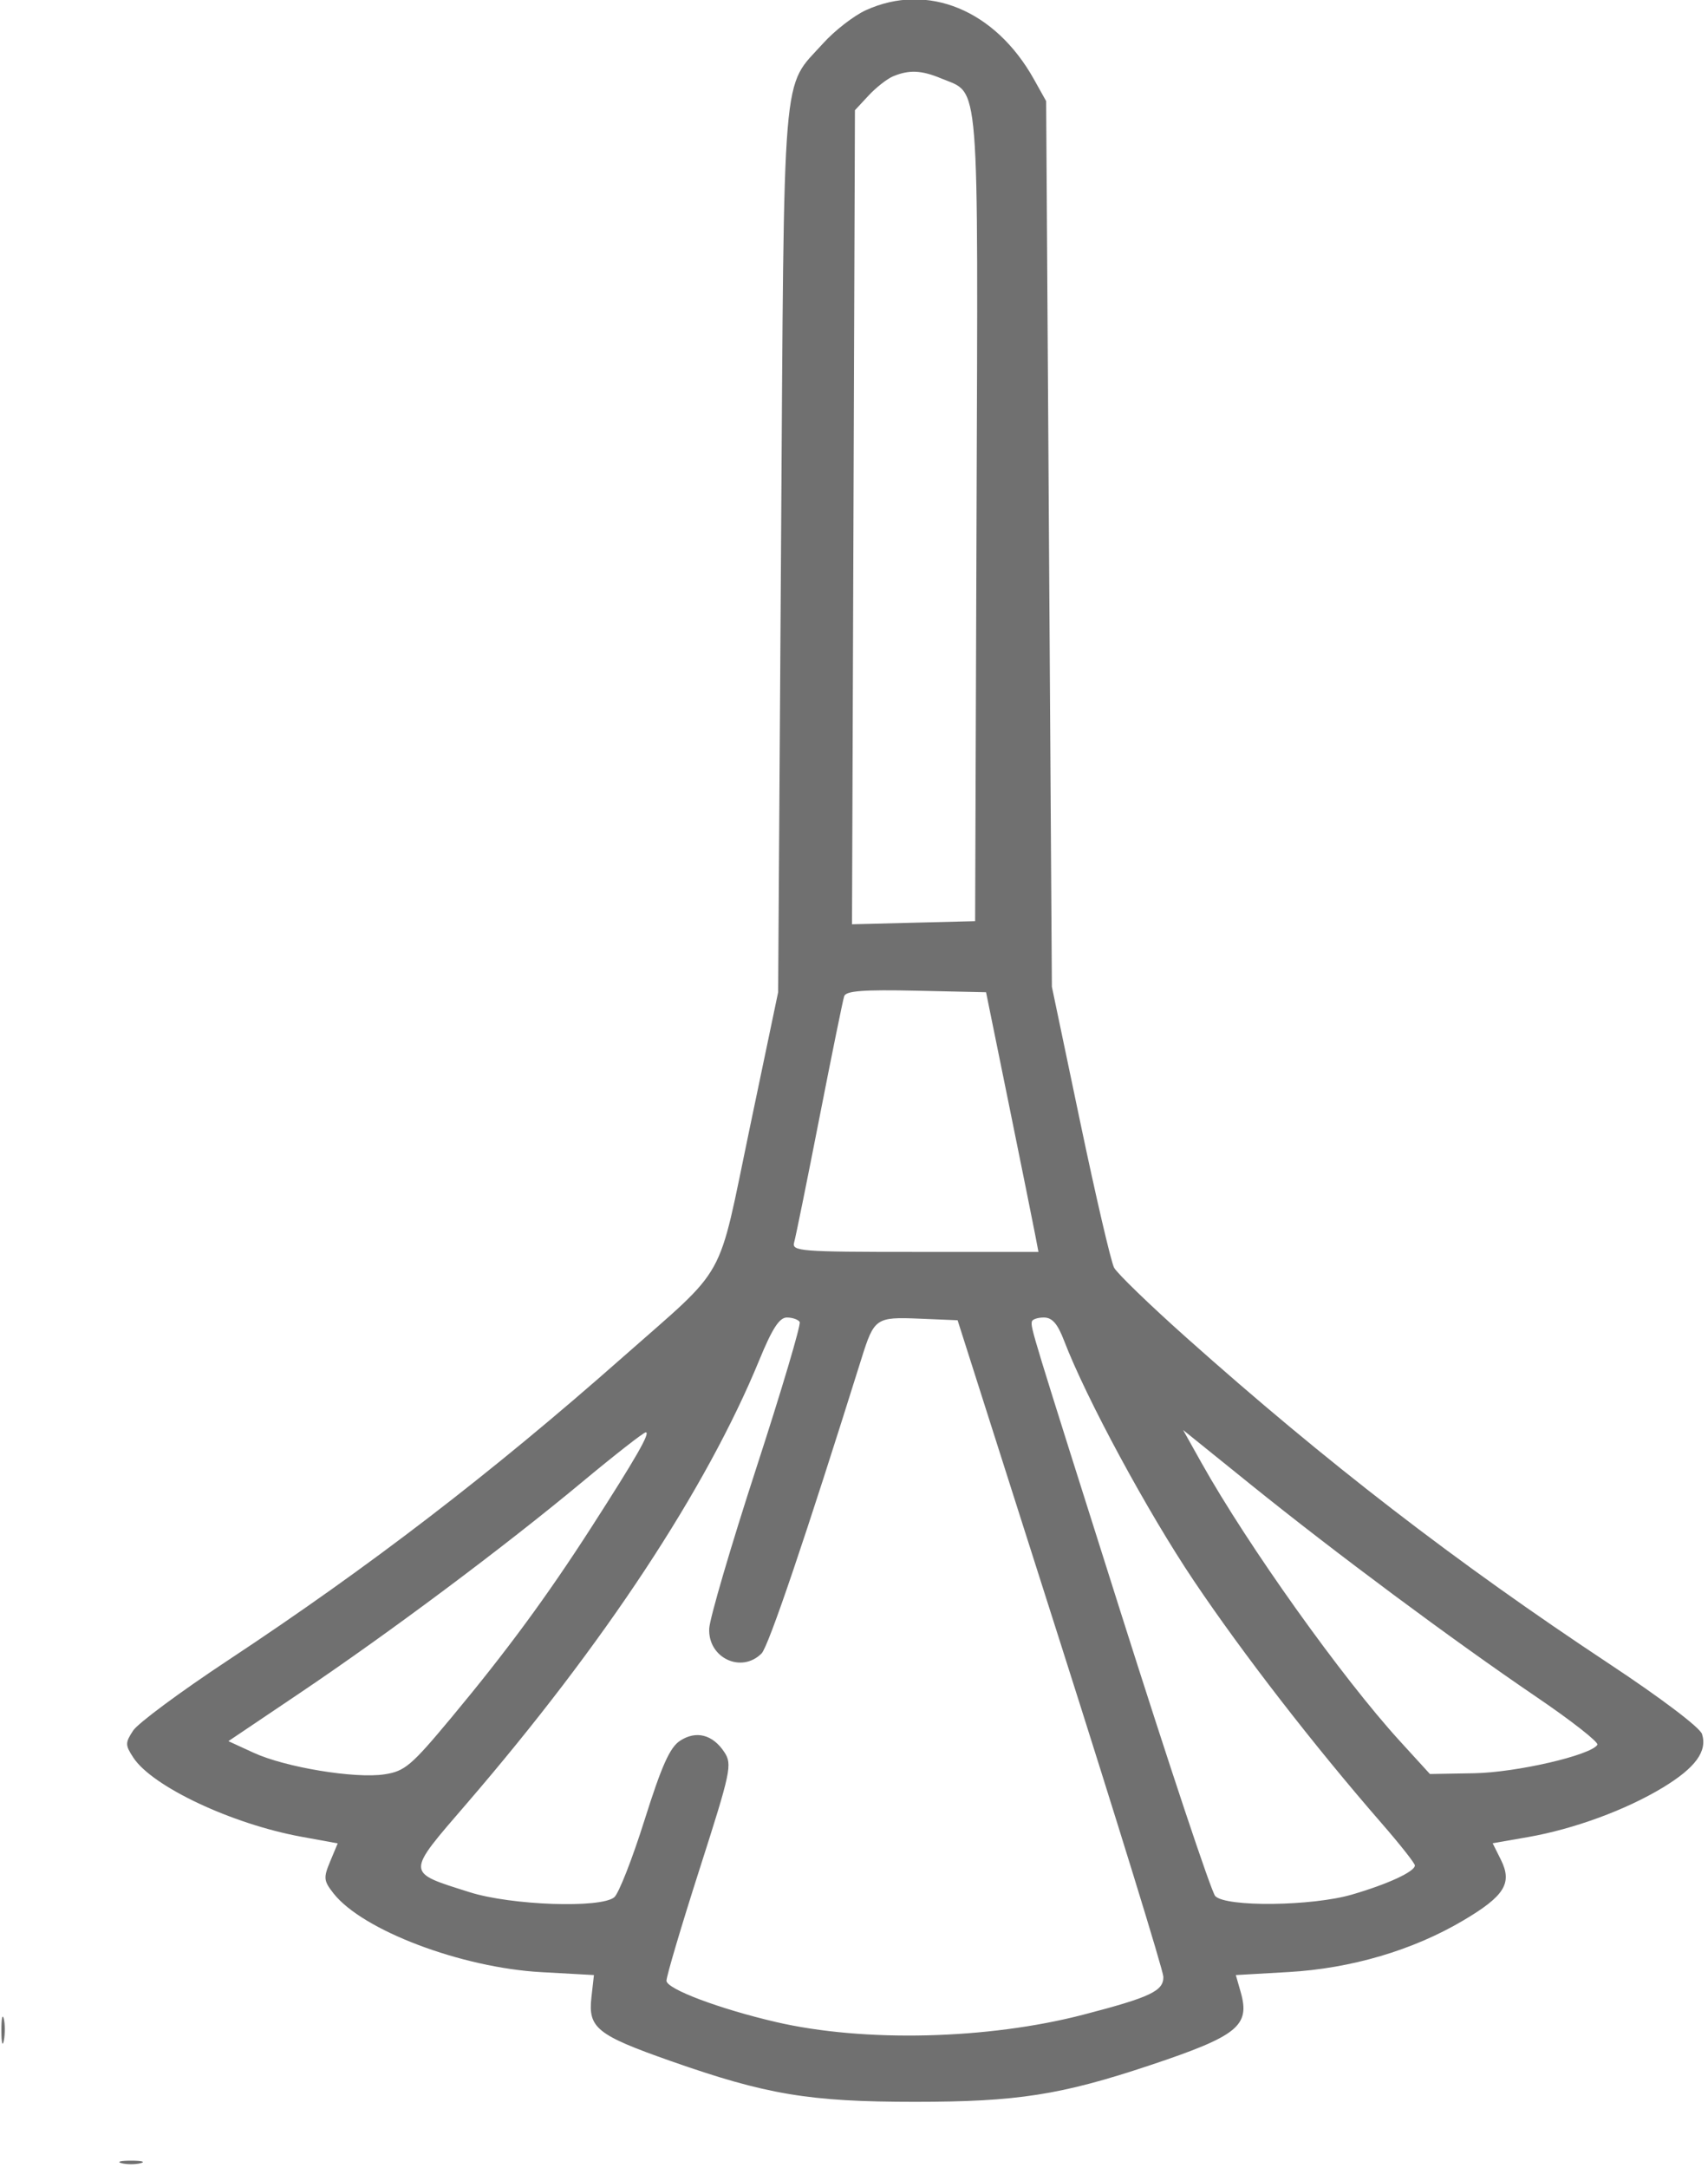 <?xml version="1.0" encoding="UTF-8"?> <svg xmlns="http://www.w3.org/2000/svg" width="149" height="189" viewBox="0 0 149 189" fill="none"><g clip-path="url(#clip0_2170_4589)"><path fill-rule="evenodd" clip-rule="evenodd" d="M75.535 0.889C74.487 1.367 72.804 2.672 71.796 3.791C68.173 7.809 68.416 4.88 68.134 47.895L67.882 86.497L65.394 98.385C62.534 112.05 63.6 110.13 54.328 118.31C42.863 128.425 32.202 136.604 19.891 144.733C15.76 147.46 12.036 150.217 11.616 150.859C10.913 151.93 10.914 152.121 11.633 153.218C13.286 155.741 20.223 159.006 26.287 160.114L29.46 160.694L28.802 162.269C28.205 163.698 28.232 163.956 29.096 165.055C31.628 168.273 40.245 171.534 47.232 171.919L51.813 172.172L51.592 174.133C51.294 176.776 52.076 177.403 58.456 179.648C66.841 182.597 70.577 183.223 79.825 183.223C88.72 183.223 92.553 182.626 100.317 180.036C107.993 177.475 109.078 176.599 108.23 173.645L107.809 172.173L112.403 171.91C117.888 171.595 123.266 170.008 127.662 167.406C131.263 165.275 131.95 164.161 130.93 162.116L130.214 160.681L133.288 160.146C137.29 159.449 141.84 157.779 145.071 155.821C147.902 154.105 148.956 152.665 148.48 151.164C148.301 150.6 144.918 148.04 140.447 145.083C127.003 136.193 115.7 127.482 103.524 116.629C100.307 113.763 97.457 111.008 97.19 110.509C96.922 110.009 95.592 104.294 94.233 97.81L91.762 86.02L91.512 47.418L91.262 8.816L90.197 6.91C86.82 0.866 80.913 -1.56 75.535 0.889ZM77.918 6.65C77.394 6.867 76.429 7.621 75.774 8.326L74.582 9.608L74.454 45.089L74.326 80.571L79.696 80.436L85.067 80.301L85.189 45.143C85.325 6.024 85.504 8.257 82.126 6.845C80.385 6.118 79.323 6.069 77.918 6.65ZM73.644 86.84C73.532 87.175 72.558 91.954 71.48 97.458C70.402 102.962 69.412 107.841 69.279 108.3C69.054 109.077 69.777 109.134 79.814 109.134H90.591L90.295 107.585C90.133 106.733 89.104 101.64 88.01 96.266L86.02 86.497L79.934 86.363C75.319 86.262 73.799 86.377 73.644 86.84ZM66.244 118.546C61.619 129.801 52.697 143.321 40.724 157.211C35.363 163.429 35.355 163.173 40.978 164.952C44.598 166.097 52.408 166.369 53.586 165.391C53.974 165.07 55.163 162.039 56.229 158.656C57.721 153.924 58.435 152.331 59.323 151.749C60.728 150.828 62.182 151.204 63.194 152.748C63.889 153.808 63.759 154.421 61.037 162.909C59.444 167.878 58.141 172.269 58.141 172.667C58.141 173.383 62.736 175.115 67.686 176.265C75.374 178.051 86.166 177.794 94.514 175.624C100.361 174.105 101.514 173.56 101.487 172.321C101.476 171.774 97.433 158.673 92.503 143.208L83.538 115.091L80.207 114.952C76.413 114.794 76.258 114.902 75.153 118.427C70.303 133.91 67.041 143.533 66.436 144.138C64.665 145.908 61.749 144.521 61.87 141.965C61.912 141.076 63.759 134.786 65.973 127.987C68.187 121.187 69.892 115.451 69.761 115.239C69.629 115.026 69.126 114.852 68.641 114.852C67.992 114.852 67.364 115.819 66.244 118.546ZM90.015 115.21C89.921 115.799 89.881 115.666 97.777 140.587C101.971 153.824 105.677 164.94 106.013 165.288C106.946 166.258 114.447 166.173 117.944 165.155C121.079 164.241 123.431 163.152 123.429 162.616C123.428 162.426 122.12 160.77 120.522 158.935C114.631 152.17 108.429 144.167 104.143 137.797C100.112 131.806 94.74 121.875 92.829 116.878C92.26 115.392 91.789 114.852 91.062 114.852C90.517 114.852 90.046 115.014 90.015 115.21ZM50.754 129.219C43.937 134.885 33.95 142.343 26.148 147.594L19.925 151.782L22.124 152.793C24.896 154.066 30.966 155.067 33.541 154.675C35.314 154.406 35.878 153.928 39.362 149.745C44.182 143.96 47.712 139.166 51.594 133.133C55.485 127.086 56.762 124.86 56.337 124.861C56.15 124.861 53.637 126.822 50.754 129.219ZM104.801 127.499C108.859 134.741 117.071 146.251 122.129 151.786L124.741 154.646L128.593 154.579C132.274 154.516 138.784 153.013 139.351 152.097C139.484 151.881 137.094 150.007 134.039 147.933C126.712 142.958 116.503 135.375 109.15 129.446L103.208 124.656L104.801 127.499ZM0.12 177.044C0.125 178.093 0.223 178.466 0.337 177.873C0.451 177.28 0.446 176.422 0.327 175.966C0.208 175.511 0.115 175.996 0.12 177.044ZM10.603 188.572C11.062 188.692 11.813 188.692 12.271 188.572C12.73 188.452 12.355 188.354 11.437 188.354C10.52 188.354 10.145 188.452 10.603 188.572Z" fill="#707070"></path></g><defs><clipPath id="clip0_2170_4589"><rect width="148.689" height="188.72" fill="white"></rect></clipPath></defs></svg> 